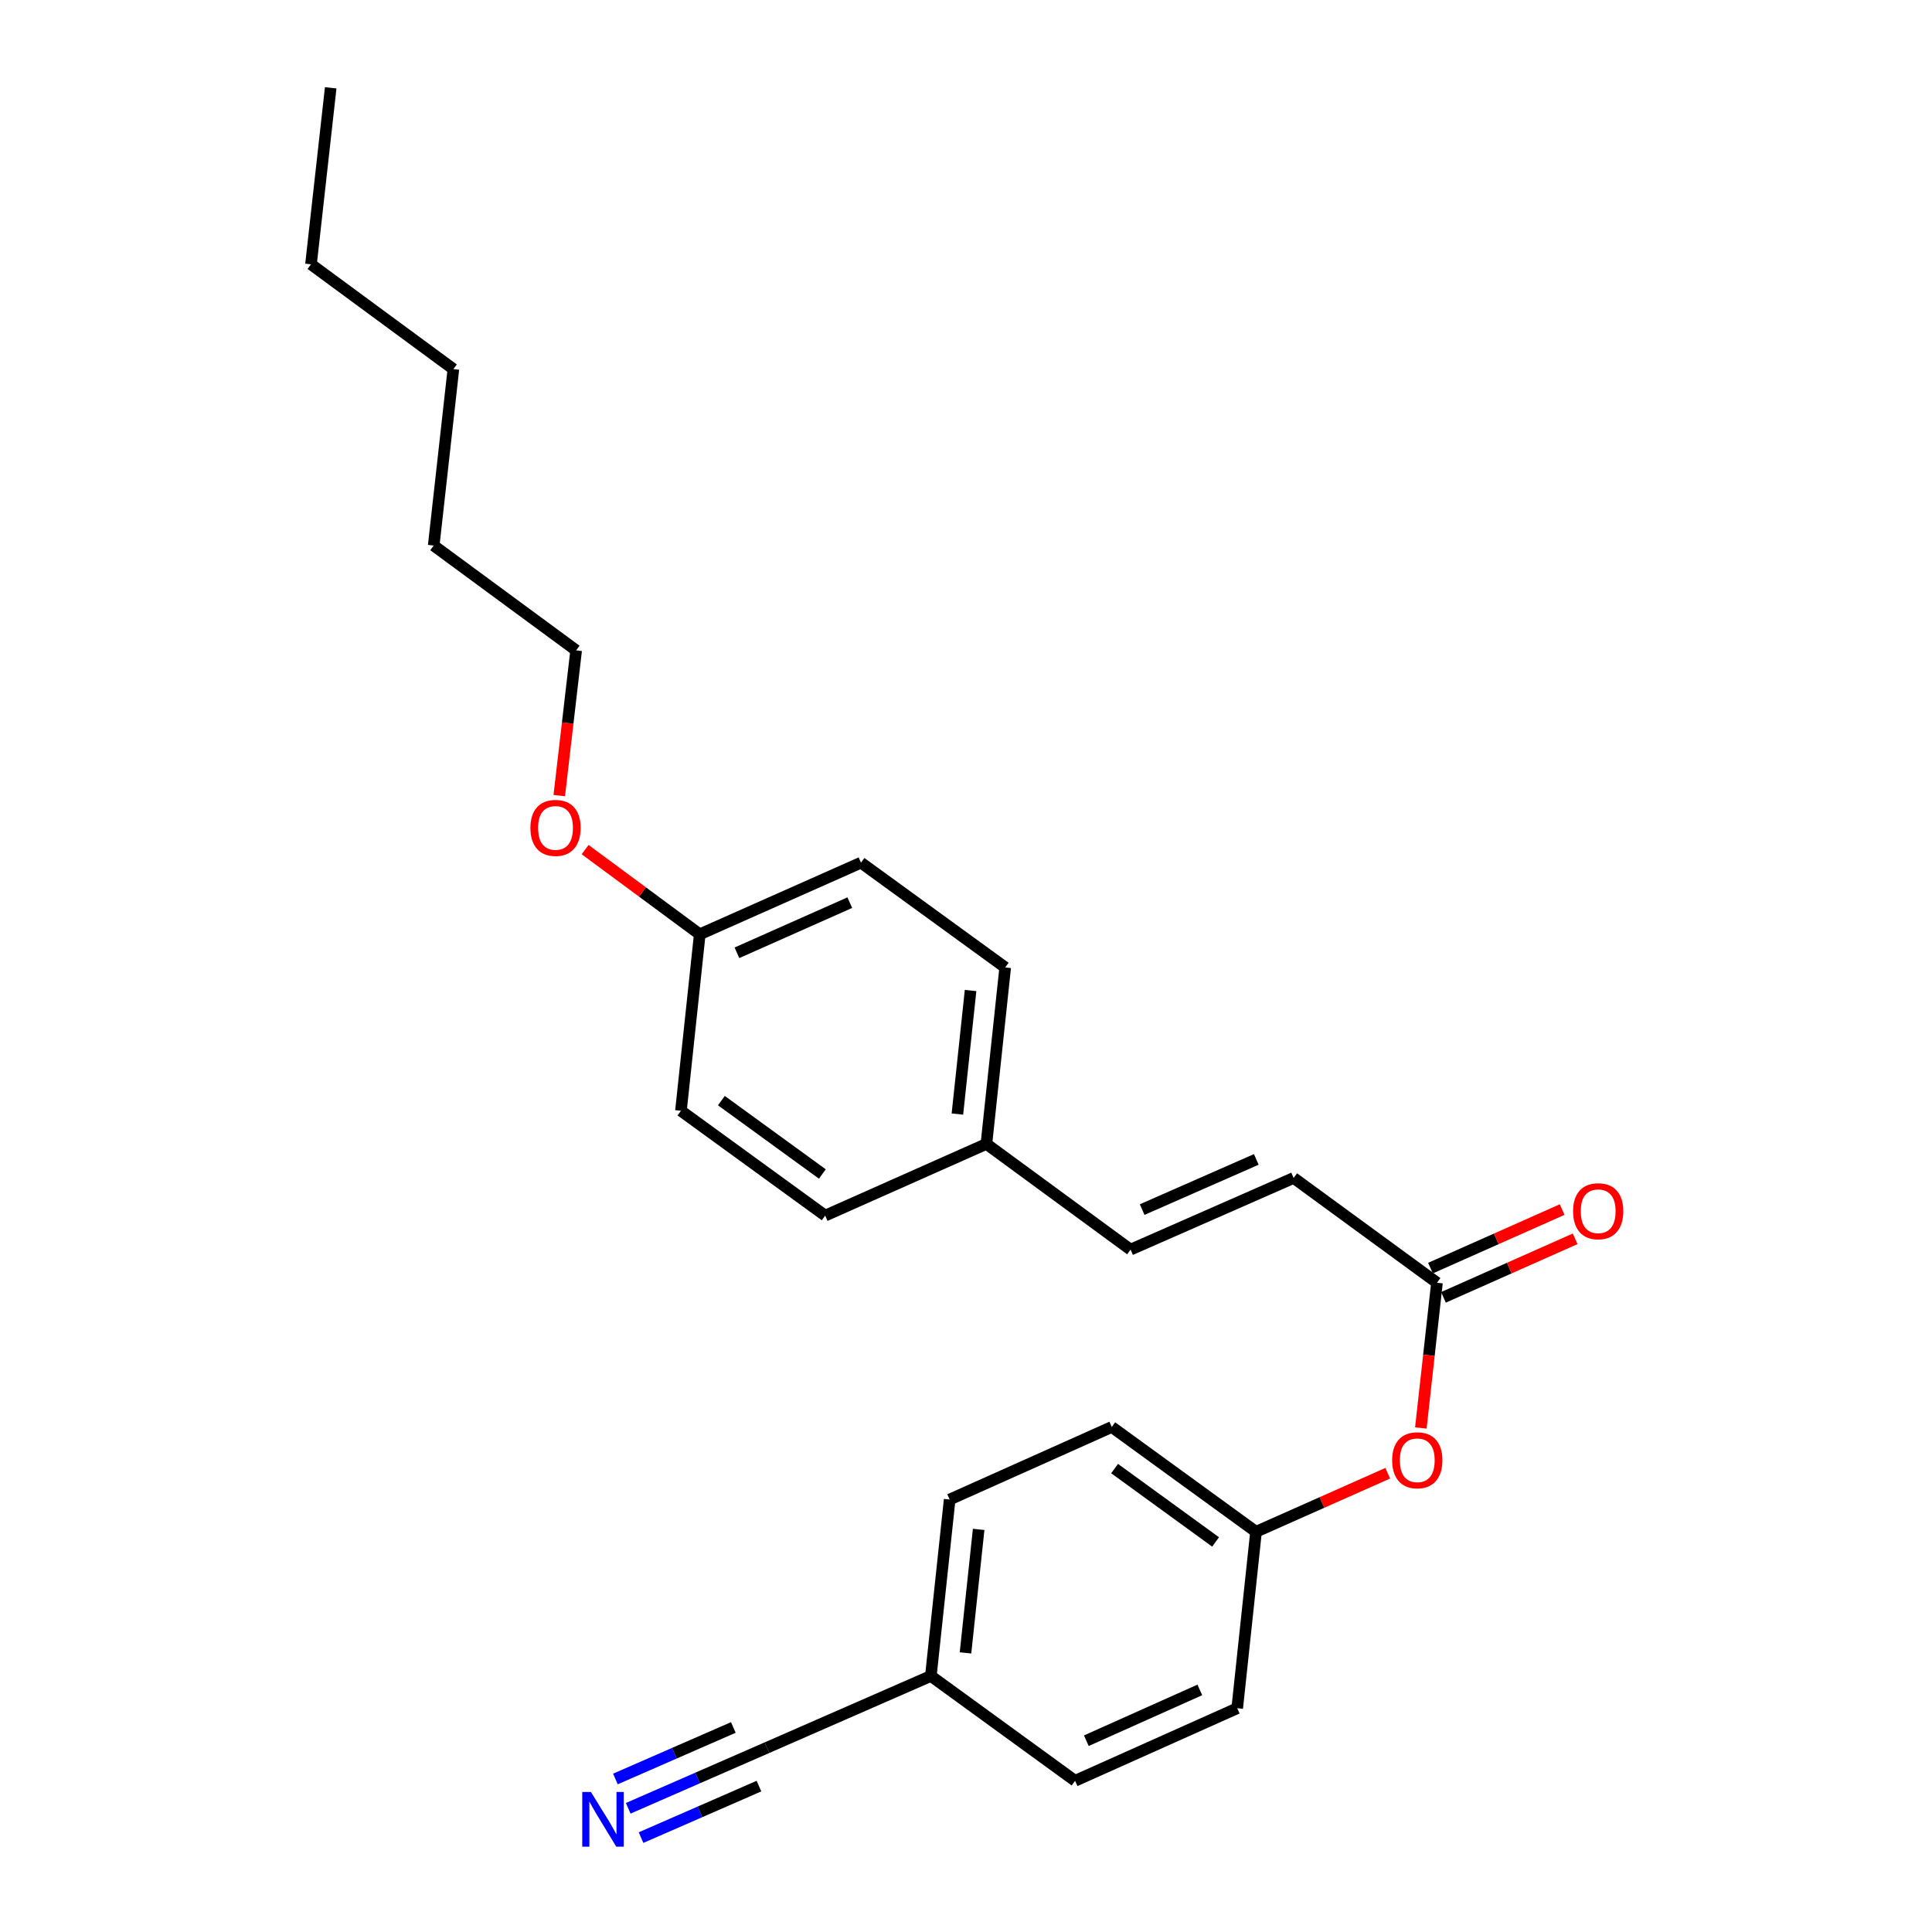 <?xml version='1.0' encoding='iso-8859-1'?>
<svg version='1.1' baseProfile='full'
              xmlns='http://www.w3.org/2000/svg'
                      xmlns:rdkit='http://www.rdkit.org/xml'
                      xmlns:xlink='http://www.w3.org/1999/xlink'
                  xml:space='preserve'
width='1000px' height='1000px' viewBox='0 0 1000 1000'>
<!-- END OF HEADER -->
<rect style='opacity:1.0;fill:#FFFFFF;stroke:none' width='1000' height='1000' x='0' y='0'> </rect>
<path class='bond-4' d='M 669.584,609.707 L 585.182,646.802' style='fill:none;fill-rule:evenodd;stroke:#000000;stroke-width:6px;stroke-linecap:butt;stroke-linejoin:miter;stroke-opacity:1' />
<path class='bond-4' d='M 650.261,600.111 L 591.18,626.077' style='fill:none;fill-rule:evenodd;stroke:#000000;stroke-width:6px;stroke-linecap:butt;stroke-linejoin:miter;stroke-opacity:1' />
<path class='bond-25' d='M 669.584,609.707 L 743.774,663.942' style='fill:none;fill-rule:evenodd;stroke:#000000;stroke-width:6px;stroke-linecap:butt;stroke-linejoin:miter;stroke-opacity:1' />
<path class='bond-5' d='M 585.182,646.802 L 510.56,592.089' style='fill:none;fill-rule:evenodd;stroke:#000000;stroke-width:6px;stroke-linecap:butt;stroke-linejoin:miter;stroke-opacity:1' />
<path class='bond-7' d='M 510.56,592.089 L 520.294,500.75' style='fill:none;fill-rule:evenodd;stroke:#000000;stroke-width:6px;stroke-linecap:butt;stroke-linejoin:miter;stroke-opacity:1' />
<path class='bond-7' d='M 495.553,576.633 L 502.367,512.696' style='fill:none;fill-rule:evenodd;stroke:#000000;stroke-width:6px;stroke-linecap:butt;stroke-linejoin:miter;stroke-opacity:1' />
<path class='bond-8' d='M 510.56,592.089 L 427.115,629.193' style='fill:none;fill-rule:evenodd;stroke:#000000;stroke-width:6px;stroke-linecap:butt;stroke-linejoin:miter;stroke-opacity:1' />
<path class='bond-3' d='M 362.19,483.592 L 445.644,446.515' style='fill:none;fill-rule:evenodd;stroke:#000000;stroke-width:6px;stroke-linecap:butt;stroke-linejoin:miter;stroke-opacity:1' />
<path class='bond-3' d='M 381.432,493.164 L 439.85,467.211' style='fill:none;fill-rule:evenodd;stroke:#000000;stroke-width:6px;stroke-linecap:butt;stroke-linejoin:miter;stroke-opacity:1' />
<path class='bond-6' d='M 362.19,483.592 L 352.456,574.94' style='fill:none;fill-rule:evenodd;stroke:#000000;stroke-width:6px;stroke-linecap:butt;stroke-linejoin:miter;stroke-opacity:1' />
<path class='bond-11' d='M 362.19,483.592 L 332.525,461.674' style='fill:none;fill-rule:evenodd;stroke:#000000;stroke-width:6px;stroke-linecap:butt;stroke-linejoin:miter;stroke-opacity:1' />
<path class='bond-11' d='M 332.525,461.674 L 302.861,439.757' style='fill:none;fill-rule:evenodd;stroke:#FF0000;stroke-width:6px;stroke-linecap:butt;stroke-linejoin:miter;stroke-opacity:1' />
<path class='bond-9' d='M 520.294,500.75 L 445.644,446.515' style='fill:none;fill-rule:evenodd;stroke:#000000;stroke-width:6px;stroke-linecap:butt;stroke-linejoin:miter;stroke-opacity:1' />
<path class='bond-10' d='M 427.115,629.193 L 352.456,574.94' style='fill:none;fill-rule:evenodd;stroke:#000000;stroke-width:6px;stroke-linecap:butt;stroke-linejoin:miter;stroke-opacity:1' />
<path class='bond-10' d='M 425.651,607.659 L 373.39,569.681' style='fill:none;fill-rule:evenodd;stroke:#000000;stroke-width:6px;stroke-linecap:butt;stroke-linejoin:miter;stroke-opacity:1' />
<path class='bond-12' d='M 289.473,411.807 L 293.843,374.218' style='fill:none;fill-rule:evenodd;stroke:#FF0000;stroke-width:6px;stroke-linecap:butt;stroke-linejoin:miter;stroke-opacity:1' />
<path class='bond-12' d='M 293.843,374.218 L 298.212,336.629' style='fill:none;fill-rule:evenodd;stroke:#000000;stroke-width:6px;stroke-linecap:butt;stroke-linejoin:miter;stroke-opacity:1' />
<path class='bond-13' d='M 298.212,336.629 L 224.482,282.376' style='fill:none;fill-rule:evenodd;stroke:#000000;stroke-width:6px;stroke-linecap:butt;stroke-linejoin:miter;stroke-opacity:1' />
<path class='bond-1' d='M 224.482,282.376 L 234.676,191.046' style='fill:none;fill-rule:evenodd;stroke:#000000;stroke-width:6px;stroke-linecap:butt;stroke-linejoin:miter;stroke-opacity:1' />
<path class='bond-0' d='M 160.965,136.803 L 234.676,191.046' style='fill:none;fill-rule:evenodd;stroke:#000000;stroke-width:6px;stroke-linecap:butt;stroke-linejoin:miter;stroke-opacity:1' />
<path class='bond-2' d='M 160.965,136.803 L 171.168,45.455' style='fill:none;fill-rule:evenodd;stroke:#000000;stroke-width:6px;stroke-linecap:butt;stroke-linejoin:miter;stroke-opacity:1' />
<path class='bond-15' d='M 743.774,663.942 L 739.601,701.531' style='fill:none;fill-rule:evenodd;stroke:#000000;stroke-width:6px;stroke-linecap:butt;stroke-linejoin:miter;stroke-opacity:1' />
<path class='bond-15' d='M 739.601,701.531 L 735.427,739.121' style='fill:none;fill-rule:evenodd;stroke:#FF0000;stroke-width:6px;stroke-linecap:butt;stroke-linejoin:miter;stroke-opacity:1' />
<path class='bond-17' d='M 747.138,671.508 L 781.219,656.358' style='fill:none;fill-rule:evenodd;stroke:#000000;stroke-width:6px;stroke-linecap:butt;stroke-linejoin:miter;stroke-opacity:1' />
<path class='bond-17' d='M 781.219,656.358 L 815.3,641.207' style='fill:none;fill-rule:evenodd;stroke:#FF0000;stroke-width:6px;stroke-linecap:butt;stroke-linejoin:miter;stroke-opacity:1' />
<path class='bond-17' d='M 740.411,656.376 L 774.492,641.225' style='fill:none;fill-rule:evenodd;stroke:#000000;stroke-width:6px;stroke-linecap:butt;stroke-linejoin:miter;stroke-opacity:1' />
<path class='bond-17' d='M 774.492,641.225 L 808.573,626.075' style='fill:none;fill-rule:evenodd;stroke:#FF0000;stroke-width:6px;stroke-linecap:butt;stroke-linejoin:miter;stroke-opacity:1' />
<path class='bond-14' d='M 325.169,935.971 L 361.072,920.285' style='fill:none;fill-rule:evenodd;stroke:#0000FF;stroke-width:6px;stroke-linecap:butt;stroke-linejoin:miter;stroke-opacity:1' />
<path class='bond-14' d='M 361.072,920.285 L 396.976,904.599' style='fill:none;fill-rule:evenodd;stroke:#000000;stroke-width:6px;stroke-linecap:butt;stroke-linejoin:miter;stroke-opacity:1' />
<path class='bond-14' d='M 331.799,951.146 L 362.317,937.813' style='fill:none;fill-rule:evenodd;stroke:#0000FF;stroke-width:6px;stroke-linecap:butt;stroke-linejoin:miter;stroke-opacity:1' />
<path class='bond-14' d='M 362.317,937.813 L 392.835,924.48' style='fill:none;fill-rule:evenodd;stroke:#000000;stroke-width:6px;stroke-linecap:butt;stroke-linejoin:miter;stroke-opacity:1' />
<path class='bond-14' d='M 318.539,920.796 L 349.057,907.463' style='fill:none;fill-rule:evenodd;stroke:#0000FF;stroke-width:6px;stroke-linecap:butt;stroke-linejoin:miter;stroke-opacity:1' />
<path class='bond-14' d='M 349.057,907.463 L 379.575,894.13' style='fill:none;fill-rule:evenodd;stroke:#000000;stroke-width:6px;stroke-linecap:butt;stroke-linejoin:miter;stroke-opacity:1' />
<path class='bond-18' d='M 718.297,762.543 L 684.207,777.694' style='fill:none;fill-rule:evenodd;stroke:#FF0000;stroke-width:6px;stroke-linecap:butt;stroke-linejoin:miter;stroke-opacity:1' />
<path class='bond-18' d='M 684.207,777.694 L 650.117,792.845' style='fill:none;fill-rule:evenodd;stroke:#000000;stroke-width:6px;stroke-linecap:butt;stroke-linejoin:miter;stroke-opacity:1' />
<path class='bond-16' d='M 396.976,904.599 L 481.81,867.476' style='fill:none;fill-rule:evenodd;stroke:#000000;stroke-width:6px;stroke-linecap:butt;stroke-linejoin:miter;stroke-opacity:1' />
<path class='bond-21' d='M 650.117,792.845 L 640.383,884.175' style='fill:none;fill-rule:evenodd;stroke:#000000;stroke-width:6px;stroke-linecap:butt;stroke-linejoin:miter;stroke-opacity:1' />
<path class='bond-23' d='M 650.117,792.845 L 575.449,738.601' style='fill:none;fill-rule:evenodd;stroke:#000000;stroke-width:6px;stroke-linecap:butt;stroke-linejoin:miter;stroke-opacity:1' />
<path class='bond-23' d='M 629.184,798.106 L 576.916,760.136' style='fill:none;fill-rule:evenodd;stroke:#000000;stroke-width:6px;stroke-linecap:butt;stroke-linejoin:miter;stroke-opacity:1' />
<path class='bond-19' d='M 481.81,867.476 L 491.544,776.156' style='fill:none;fill-rule:evenodd;stroke:#000000;stroke-width:6px;stroke-linecap:butt;stroke-linejoin:miter;stroke-opacity:1' />
<path class='bond-19' d='M 499.737,855.533 L 506.551,791.609' style='fill:none;fill-rule:evenodd;stroke:#000000;stroke-width:6px;stroke-linecap:butt;stroke-linejoin:miter;stroke-opacity:1' />
<path class='bond-24' d='M 481.81,867.476 L 556.46,921.739' style='fill:none;fill-rule:evenodd;stroke:#000000;stroke-width:6px;stroke-linecap:butt;stroke-linejoin:miter;stroke-opacity:1' />
<path class='bond-20' d='M 556.46,921.739 L 640.383,884.175' style='fill:none;fill-rule:evenodd;stroke:#000000;stroke-width:6px;stroke-linecap:butt;stroke-linejoin:miter;stroke-opacity:1' />
<path class='bond-20' d='M 562.283,900.989 L 621.029,874.694' style='fill:none;fill-rule:evenodd;stroke:#000000;stroke-width:6px;stroke-linecap:butt;stroke-linejoin:miter;stroke-opacity:1' />
<path class='bond-22' d='M 491.544,776.156 L 575.449,738.601' style='fill:none;fill-rule:evenodd;stroke:#000000;stroke-width:6px;stroke-linecap:butt;stroke-linejoin:miter;stroke-opacity:1' />
<path  class='atom-8' d='M 274.54 428.517
Q 274.54 421.717, 277.9 417.917
Q 281.26 414.117, 287.54 414.117
Q 293.82 414.117, 297.18 417.917
Q 300.54 421.717, 300.54 428.517
Q 300.54 435.397, 297.14 439.317
Q 293.74 443.197, 287.54 443.197
Q 281.3 443.197, 277.9 439.317
Q 274.54 435.437, 274.54 428.517
M 287.54 439.997
Q 291.86 439.997, 294.18 437.117
Q 296.54 434.197, 296.54 428.517
Q 296.54 422.957, 294.18 420.157
Q 291.86 417.317, 287.54 417.317
Q 283.22 417.317, 280.86 420.117
Q 278.54 422.917, 278.54 428.517
Q 278.54 434.237, 280.86 437.117
Q 283.22 439.997, 287.54 439.997
' fill='#FF0000'/>
<path  class='atom-15' d='M 305.854 927.515
L 315.134 942.515
Q 316.054 943.995, 317.534 946.675
Q 319.014 949.355, 319.094 949.515
L 319.094 927.515
L 322.854 927.515
L 322.854 955.835
L 318.974 955.835
L 309.014 939.435
Q 307.854 937.515, 306.614 935.315
Q 305.414 933.115, 305.054 932.435
L 305.054 955.835
L 301.374 955.835
L 301.374 927.515
L 305.854 927.515
' fill='#0000FF'/>
<path  class='atom-16' d='M 720.58 755.83
Q 720.58 749.03, 723.94 745.23
Q 727.3 741.43, 733.58 741.43
Q 739.86 741.43, 743.22 745.23
Q 746.58 749.03, 746.58 755.83
Q 746.58 762.71, 743.18 766.63
Q 739.78 770.51, 733.58 770.51
Q 727.34 770.51, 723.94 766.63
Q 720.58 762.75, 720.58 755.83
M 733.58 767.31
Q 737.9 767.31, 740.22 764.43
Q 742.58 761.51, 742.58 755.83
Q 742.58 750.27, 740.22 747.47
Q 737.9 744.63, 733.58 744.63
Q 729.26 744.63, 726.9 747.43
Q 724.58 750.23, 724.58 755.83
Q 724.58 761.55, 726.9 764.43
Q 729.26 767.31, 733.58 767.31
' fill='#FF0000'/>
<path  class='atom-18' d='M 814.219 626.927
Q 814.219 620.127, 817.579 616.327
Q 820.939 612.527, 827.219 612.527
Q 833.499 612.527, 836.859 616.327
Q 840.219 620.127, 840.219 626.927
Q 840.219 633.807, 836.819 637.727
Q 833.419 641.607, 827.219 641.607
Q 820.979 641.607, 817.579 637.727
Q 814.219 633.847, 814.219 626.927
M 827.219 638.407
Q 831.539 638.407, 833.859 635.527
Q 836.219 632.607, 836.219 626.927
Q 836.219 621.367, 833.859 618.567
Q 831.539 615.727, 827.219 615.727
Q 822.899 615.727, 820.539 618.527
Q 818.219 621.327, 818.219 626.927
Q 818.219 632.647, 820.539 635.527
Q 822.899 638.407, 827.219 638.407
' fill='#FF0000'/>
</svg>
